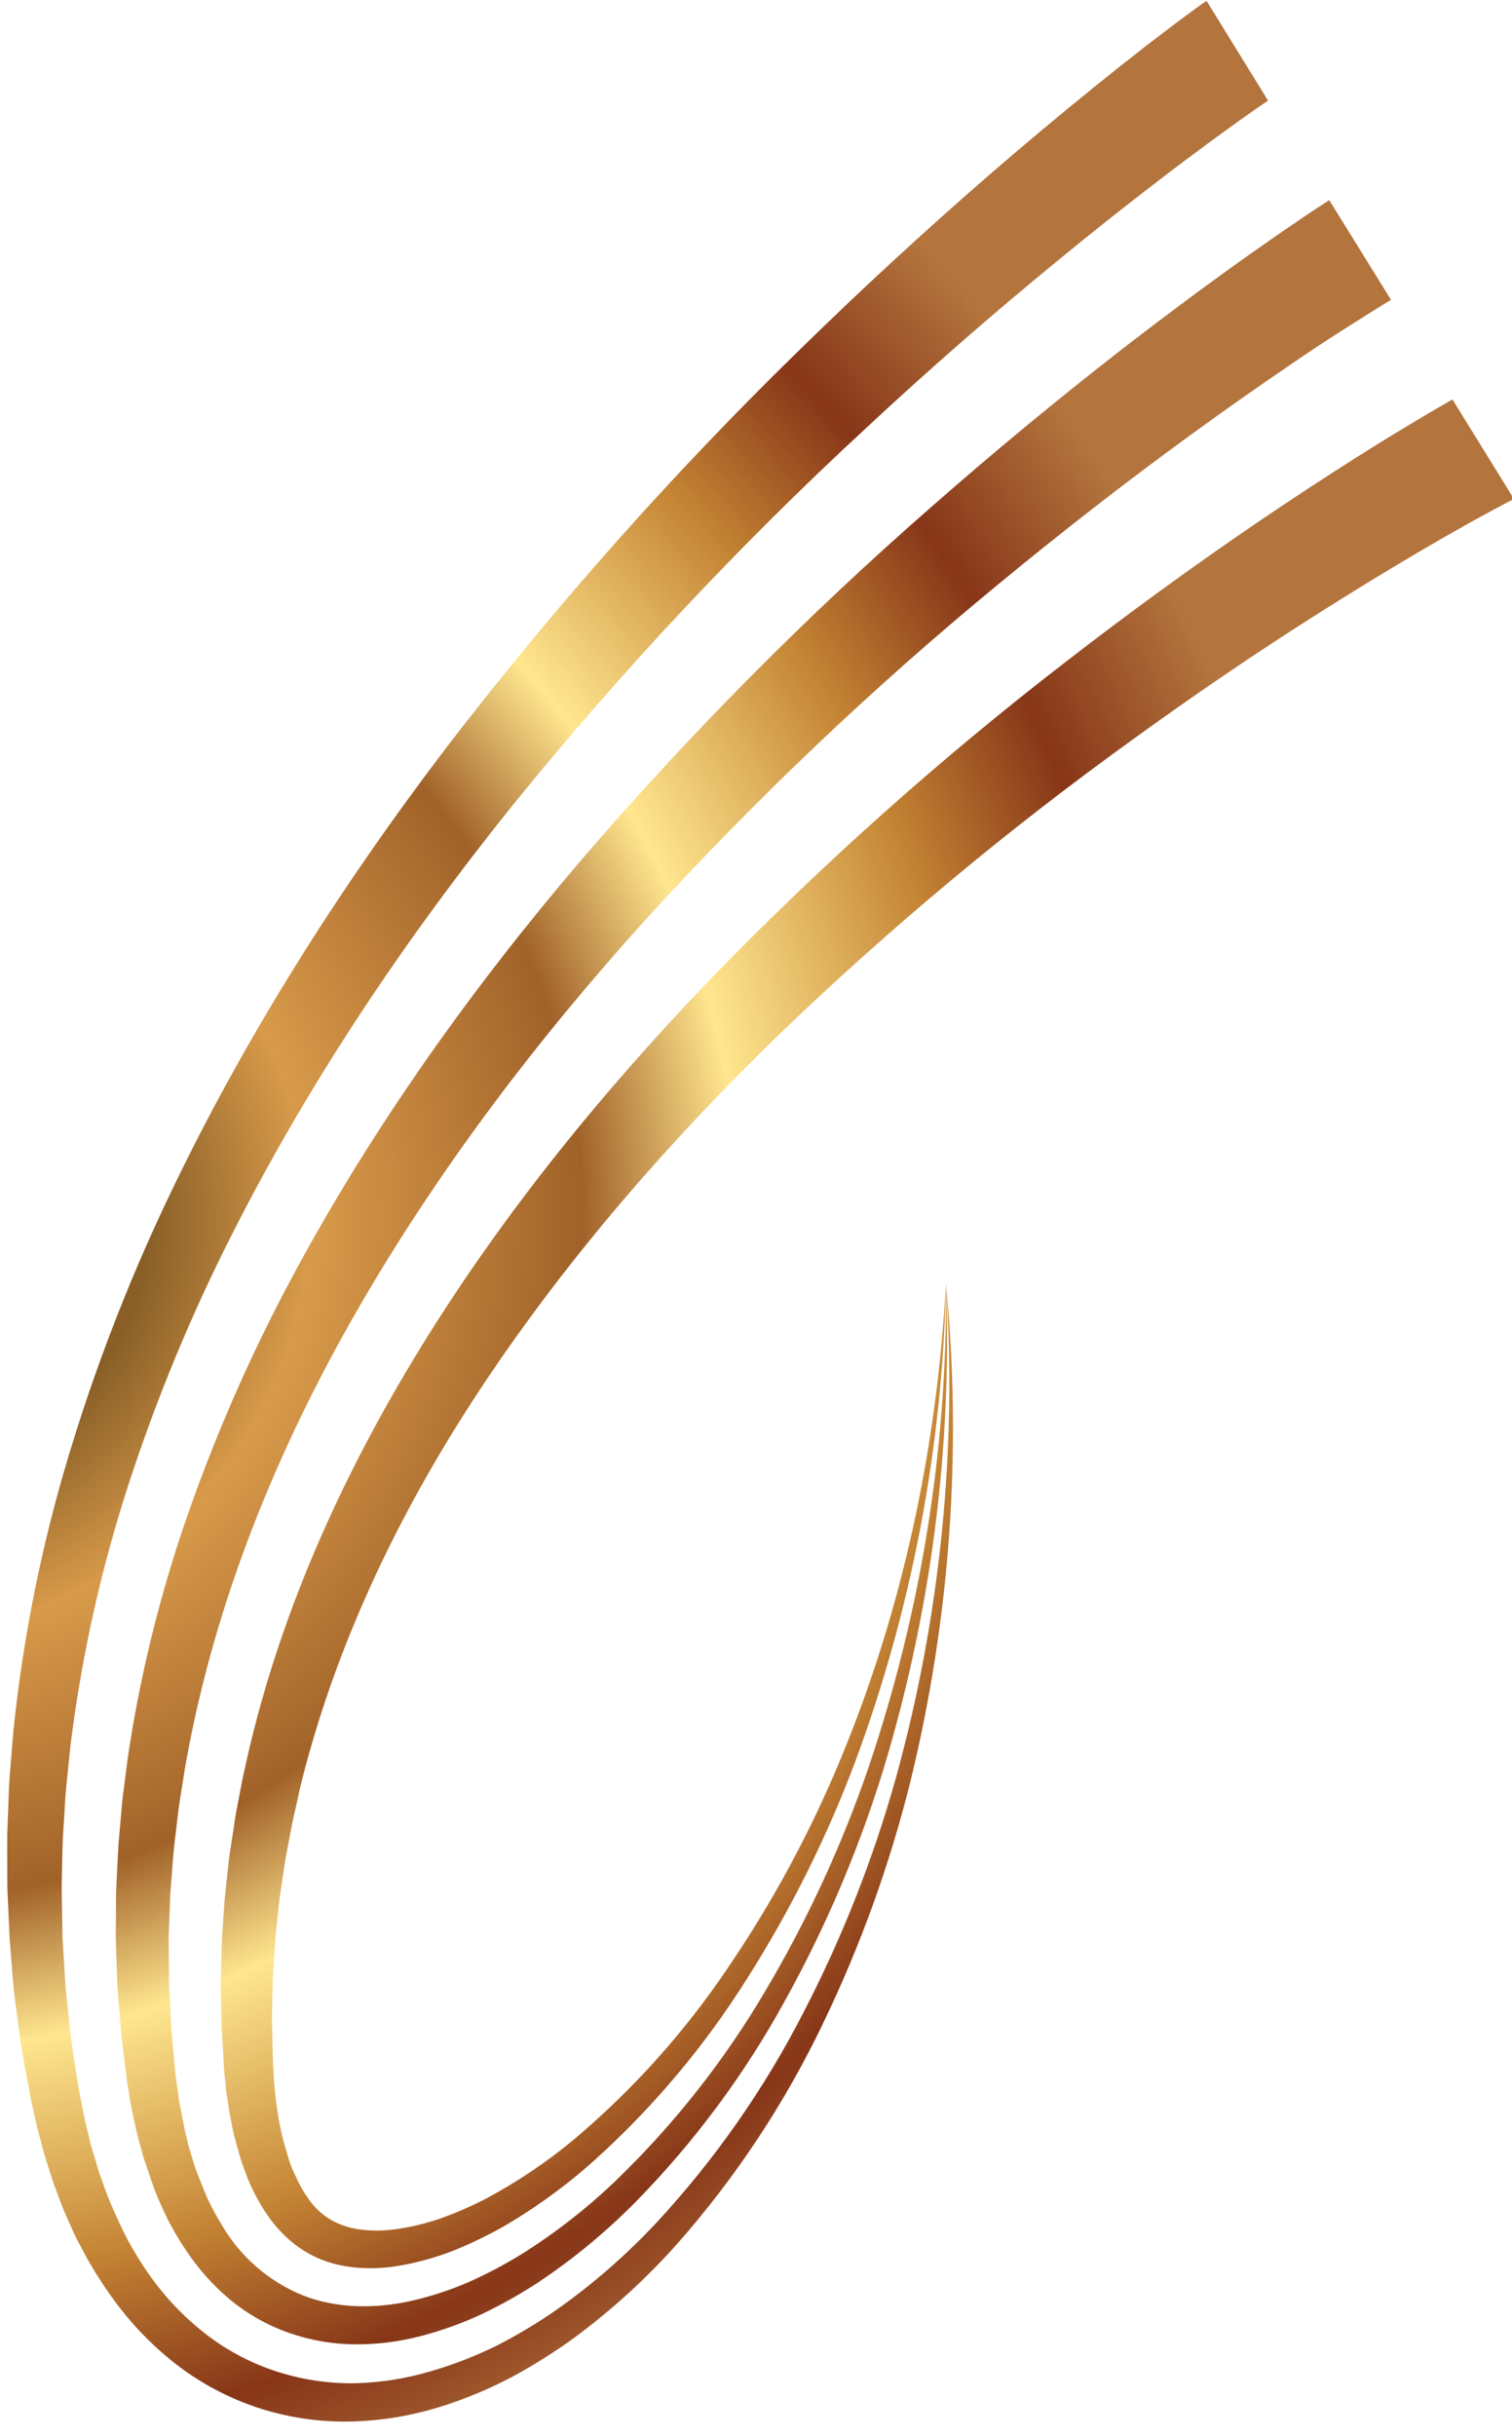 <?xml version="1.0" encoding="UTF-8"?> <svg xmlns="http://www.w3.org/2000/svg" width="406" height="654" viewBox="0 0 406 654" fill="none"><g clip-path="url(#clip0_106_2101)"><path d="M117.887 646.246C110.547 648.515 102.938 649.802 95.26 650.072C86.761 650.374 78.271 649.231 70.154 646.693C61.738 644.027 53.866 639.876 46.913 634.437C40.354 629.258 34.576 623.16 29.757 616.332C27.485 613.144 25.381 609.838 23.454 606.43L20.775 601.424C19.867 599.733 19.223 598.08 18.438 596.395C16.866 593.025 15.73 589.719 14.443 586.338L12.837 581.346C12.298 579.688 11.771 578.012 11.371 576.371L10.059 571.41C9.627 569.761 9.305 568.135 8.937 566.503C8.569 564.871 8.198 563.149 7.973 561.625L7.074 557.081C6.55 554.047 5.991 550.989 5.493 547.935L4.277 538.732C4.106 537.258 3.865 535.66 3.694 534.11L3.293 529.483L2.57 520.183L2.146 510.868C2.106 509.368 2 507.759 1.965 506.212L1.946 501.54C1.95 498.431 1.908 495.316 1.955 492.199L2.302 482.884C2.378 479.761 2.582 476.674 2.873 473.569C3.164 470.464 3.319 467.356 3.642 464.259C6.213 439.597 11.098 415.231 18.233 391.484C25.273 368.005 34.065 345.088 44.535 322.925C65.322 278.899 91.33 238.155 120.181 200.273C149.051 162.692 180.569 127.221 214.494 94.131C231.342 77.615 248.714 61.609 266.61 46.113C275.577 38.366 284.713 30.727 294.015 23.195C298.684 19.421 303.406 15.682 308.232 11.937L315.613 6.314L319.468 3.455L321.497 1.968L322.581 1.195C323.035 0.894 323.256 0.715 323.991 0.237L340.493 27.01L338.313 28.497L336.388 29.828L332.682 32.446L325.491 37.655C320.764 41.139 316.098 44.626 311.502 48.16C302.276 55.213 293.221 62.394 284.338 69.701C266.505 84.29 249.181 99.421 232.367 115.096C198.522 146.382 166.96 180.053 137.924 215.848C108.958 251.852 82.815 290.617 61.736 332.483C51.133 353.499 42.127 375.284 34.795 397.653C27.404 420.184 22.163 443.364 19.141 466.882C18.757 469.824 18.499 472.787 18.193 475.744C17.888 478.701 17.565 481.646 17.427 484.615L16.876 493.504C16.754 496.47 16.724 499.448 16.648 502.42L16.563 506.871C16.559 508.38 16.614 509.878 16.64 511.381L16.786 520.208L17.332 529.151L17.627 533.618C17.755 535.101 17.925 536.577 18.067 538.058L19.02 546.92C19.419 549.858 19.892 552.782 20.321 555.714L20.994 560.107L22.802 569.253L23.921 573.844C24.225 575.383 24.709 576.917 25.178 578.453L26.556 583.054C27.675 586.121 28.641 589.173 29.998 592.223C31.356 595.274 32.71 598.31 34.268 601.306C35.912 604.343 37.719 607.289 39.679 610.132C43.758 616.041 48.67 621.33 54.263 625.834C60.111 630.552 66.761 634.179 73.894 636.54C80.84 638.837 88.122 639.947 95.436 639.824C102.266 639.644 109.043 638.568 115.592 636.623C121.745 634.846 127.728 632.522 133.468 629.679C138.966 626.868 144.27 623.692 149.344 620.174C159.088 613.309 168.102 605.461 176.243 596.754C191.95 579.806 205.253 560.78 215.781 540.211C226.191 520.099 234.51 498.973 240.607 477.163C252.484 434.066 257.016 389.275 254.012 344.672C258.371 389.469 255.131 434.681 244.427 478.399C238.862 500.728 231.02 522.428 221.025 543.157C210.769 564.609 197.59 584.536 181.864 602.371C173.537 611.724 164.259 620.186 154.181 627.621C148.836 631.512 143.232 635.034 137.408 638.163C131.167 641.459 124.631 644.165 117.887 646.246ZM113.326 627.07C107.57 628.609 101.638 629.386 95.68 629.382C89.553 629.376 83.47 628.345 77.683 626.332C71.827 624.289 66.384 621.211 61.616 617.245C56.962 613.31 52.912 608.713 49.596 603.6C47.934 601.107 46.415 598.522 45.047 595.856C43.779 593.18 42.479 590.495 41.467 587.739C40.454 584.982 39.612 582.252 38.602 579.435L37.439 575.23C37.051 573.798 36.676 572.363 36.41 571.012L35.481 566.776C35.194 565.324 34.907 563.872 34.73 562.52C34.553 561.167 34.157 559.616 34.055 558.263L33.524 554.054L32.509 545.641L31.846 537.173C31.736 535.777 31.606 534.354 31.524 532.952L31.366 528.715L31.088 520.216L31.145 511.727C31.168 510.32 31.145 508.906 31.198 507.493L31.399 503.244C31.55 500.424 31.654 497.597 31.835 494.77L32.591 486.309C32.8 483.476 33.166 480.673 33.547 477.867C33.928 475.062 34.233 472.256 34.675 469.453C38.171 447.082 43.779 425.091 51.424 403.778C59.019 382.515 68.213 361.857 78.926 341.981C100.299 302.29 126.594 265.517 155.669 231.362C184.867 197.347 216.466 165.469 250.222 135.973C267.042 121.193 284.288 106.942 301.961 93.22C310.824 86.369 319.799 79.651 328.886 73.067C333.444 69.773 338.037 66.522 342.663 63.315L349.665 58.521C352.048 56.918 354.327 55.396 356.925 53.736L373.513 80.491C371.424 81.749 369.061 83.227 366.794 84.656L359.956 88.98C355.403 91.892 350.882 94.892 346.394 97.982C337.402 104.084 328.503 110.345 319.695 116.763C302.115 129.581 284.896 142.952 268.037 156.875C234.368 184.58 202.727 214.662 173.356 246.889C144.181 279.162 117.734 313.943 96.072 351.49C74.411 389.036 57.938 429.554 50.144 472.006C49.642 474.655 49.264 477.325 48.826 479.991C48.388 482.657 47.961 485.306 47.676 487.987L46.727 496.005C46.46 498.697 46.283 501.388 46.074 504.069L45.755 508.099C45.673 509.442 45.638 510.792 45.586 512.13L45.283 520.215L45.37 528.284L45.385 532.324C45.425 533.674 45.512 535.029 45.582 536.373L45.974 544.457L46.705 552.504L47.081 556.548C47.209 557.88 47.433 559.163 47.604 560.487C47.775 561.811 47.929 563.124 48.167 564.404L48.93 568.341L49.693 572.203L50.614 576.018C51.375 578.493 52.014 581.037 52.955 583.431C53.895 585.824 54.822 588.221 55.877 590.577C56.969 592.858 58.179 595.081 59.501 597.237C64.475 605.826 72.167 612.516 81.363 616.252C90.483 619.804 100.945 619.923 110.981 617.577C116.07 616.39 121.042 614.746 125.835 612.664C130.687 610.502 135.393 608.025 139.922 605.248C149.048 599.525 157.566 592.887 165.346 585.437C181.048 570.295 194.606 553.079 205.644 534.265C216.837 515.364 226.067 495.367 233.188 474.586C247.353 432.752 254.393 388.836 254.012 344.671C255.704 389.054 249.934 433.407 236.944 475.88C230.325 497.16 221.542 517.706 210.734 537.196C199.943 556.871 186.509 574.977 170.808 591.009C162.853 599.097 154.09 606.35 144.659 612.653C139.872 615.788 134.887 618.608 129.734 621.095C124.458 623.581 118.966 625.581 113.326 627.07ZM108.623 608.012C99.84 609.748 91.555 609.047 85.057 606.093C78.56 603.138 73.389 597.976 69.417 590.856C68.406 589.045 67.494 587.181 66.685 585.271C65.906 583.238 65.094 581.272 64.469 579.103C63.844 576.933 63.275 574.737 62.679 572.562L62.001 569.136C61.775 567.989 61.55 566.857 61.39 565.666L60.858 562.136C60.629 560.975 60.611 559.741 60.465 558.548C60.32 557.355 60.195 556.188 60.122 554.905L59.911 551.085L59.46 543.39L59.341 535.69C59.329 534.41 59.27 533.124 59.288 531.838L59.386 527.987L59.604 520.311L60.143 512.661C60.236 511.376 60.302 510.11 60.427 508.834L60.847 505.009C61.143 502.462 61.352 499.931 61.724 497.384L62.892 489.791C63.238 487.264 63.734 484.737 64.233 482.225C64.731 479.713 65.155 477.2 65.761 474.696C74.435 434.634 91.541 396.48 113.36 361.105C135.18 325.73 161.915 292.868 191.145 262.47C220.694 232.041 252.38 203.762 285.957 177.846C302.751 164.821 319.918 152.33 337.457 140.375C346.216 134.419 355.041 128.621 363.933 122.981C368.371 120.173 372.818 117.407 377.267 114.733L383.878 110.786L387.138 108.889L388.711 107.99L389.458 107.571L390.033 107.276L406.562 134.032C406.473 134.058 406.307 134.124 406.221 134.141L405.547 134.47L404.094 135.21L400.996 136.863L394.558 140.384C390.211 142.812 385.842 145.316 381.454 147.893C372.681 153.037 363.921 158.404 355.205 163.913C337.767 174.904 320.632 186.589 303.861 198.745C270.378 222.868 238.656 249.346 208.935 277.976C179.535 306.522 152.789 337.35 130.539 370.547C108.289 403.744 90.918 439.492 81.263 477.183C80.642 479.539 80.149 481.929 79.645 484.261C79.141 486.594 78.517 489.01 78.111 491.384L76.752 498.546C76.349 500.934 76.025 503.337 75.654 505.733L75.117 509.353C74.961 510.546 74.854 511.76 74.715 512.964L73.948 520.22L73.473 527.51L73.244 531.161C73.198 532.377 73.198 533.599 73.166 534.812L73.017 542.142L73.184 549.472L73.265 553.167C73.294 554.383 73.4 555.373 73.455 556.493C73.511 557.613 73.546 558.708 73.663 559.756L73.987 562.92C74.081 564.003 74.234 565.013 74.386 566.009L74.85 569.04C75.223 570.927 75.624 572.959 76.091 574.707C76.557 576.456 77.099 578.205 77.618 579.913C78.136 581.62 78.789 583.09 79.474 584.418C80.573 586.933 81.984 589.299 83.673 591.462C85.11 593.248 86.856 594.763 88.826 595.934C91.108 597.241 93.618 598.102 96.221 598.47C99.582 598.958 102.997 598.953 106.357 598.457C110.359 597.89 114.299 596.944 118.123 595.633C122.337 594.134 126.445 592.355 130.42 590.306C138.944 585.763 146.973 580.348 154.38 574.149C170.117 560.843 183.932 545.419 195.433 528.318C207.434 510.69 217.59 491.874 225.741 472.167C242.293 432.358 251.578 388.901 254.012 344.672C253.105 388.656 244.809 432.174 229.471 473.406C221.827 493.64 212.13 513.036 200.531 531.293C189.244 549.248 175.542 565.566 159.81 579.789C152.224 586.62 143.951 592.648 135.126 597.778C130.871 600.185 126.464 602.31 121.932 604.143C117.624 605.838 113.169 607.133 108.623 608.012ZM406.562 134.032C406.623 134.014 406.647 134.013 406.584 134.069L406.562 134.032Z" fill="url(#paint0_radial_106_2101)"></path></g><defs><radialGradient id="paint0_radial_106_2101" cx="0" cy="0" r="1" gradientTransform="matrix(120 356.112 -369.555 119.946 -32.942 327)" gradientUnits="userSpaceOnUse"><stop offset="0.184" stop-color="#895F27"></stop><stop offset="0.298" stop-color="#D89A4A"></stop><stop offset="0.487" stop-color="#A16229"></stop><stop offset="0.595" stop-color="#FFE68F"></stop><stop offset="0.756" stop-color="#C48434"></stop><stop offset="0.876" stop-color="#873618"></stop><stop offset="1" stop-color="#B3743D"></stop></radialGradient><clipPath id="clip0_106_2101"><rect width="406" height="654" fill="white"></rect></clipPath></defs></svg> 